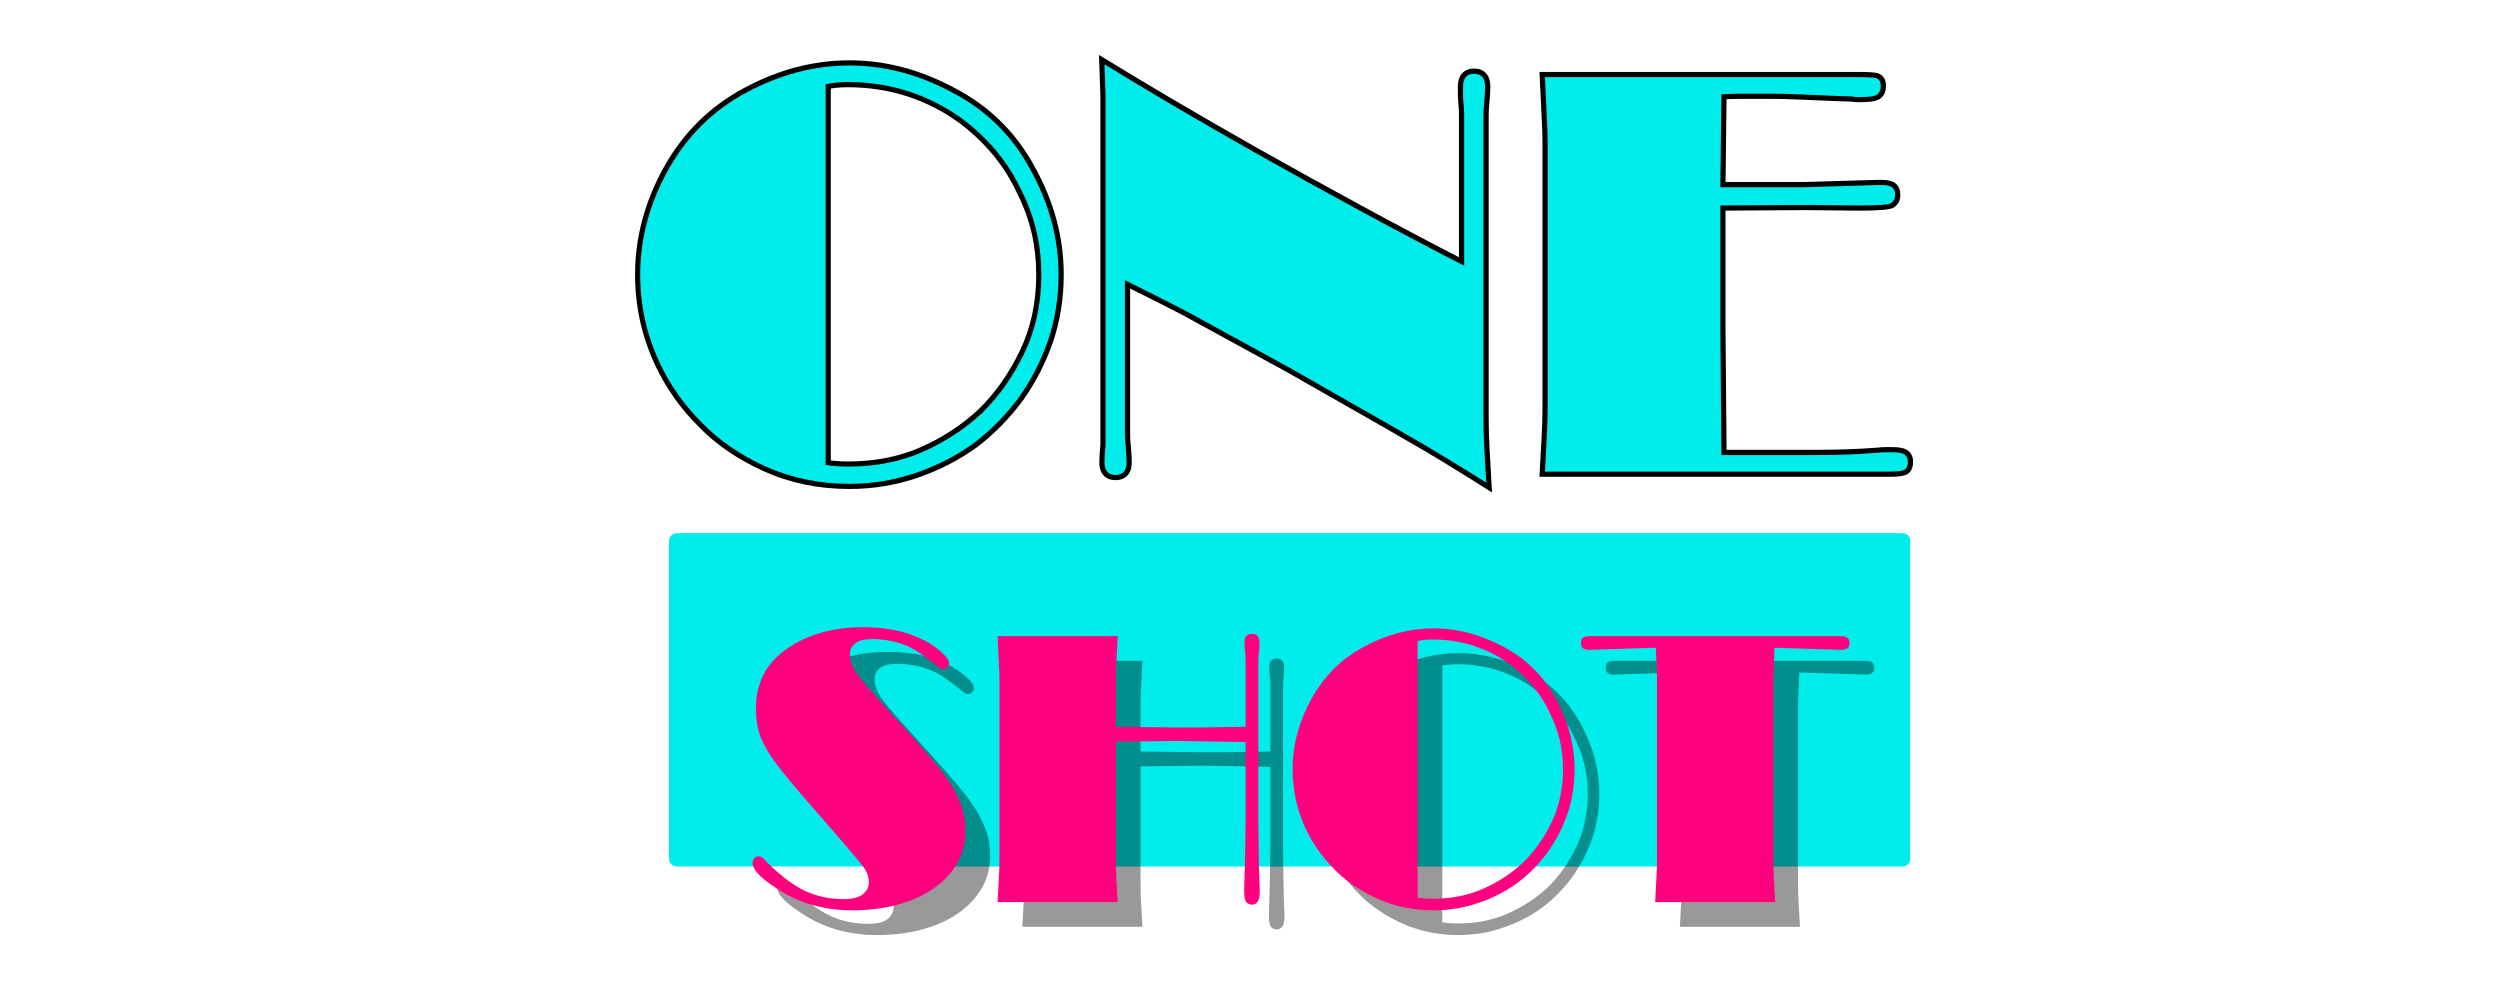 <svg xmlns="http://www.w3.org/2000/svg" xmlns:xlink="http://www.w3.org/1999/xlink" width="500" zoomAndPan="magnify" viewBox="0 0 375 150" height="200" preserveAspectRatio="xMidYMid meet"><defs><clipPath id="6abd2ea8a4"><path d="M 100.348 79.973 L 286.727 79.973 L 286.727 129.984 L 100.348 129.984 Z M 100.348 79.973 "></path></clipPath><clipPath id="8cde93ef0b"><path d="M 101.547 79.973 L 285.355 79.973 C 286.02 79.973 286.559 80.508 286.559 81.172 L 286.559 128.785 C 286.559 129.449 286.02 129.984 285.355 129.984 L 101.547 129.984 C 100.883 129.984 100.348 129.449 100.348 128.785 L 100.348 81.172 C 100.348 80.508 100.883 79.973 101.547 79.973 Z M 101.547 79.973 "></path></clipPath></defs><g id="b0236c46db"><rect x="0" width="375" y="0" height="150" style="fill:#ffffff;fill-opacity:1;stroke:none;"></rect><rect x="0" width="375" y="0" height="150" style="fill:#ffffff;fill-opacity:1;stroke:none;"></rect><g clip-rule="nonzero" clip-path="url(#6abd2ea8a4)"><g clip-rule="nonzero" clip-path="url(#8cde93ef0b)"><path style=" stroke:none;fill-rule:nonzero;fill:#01edeb;fill-opacity:1;" d="M 100.348 79.973 L 286.531 79.973 L 286.531 129.984 L 100.348 129.984 Z M 100.348 79.973 "></path></g></g><g style="fill:#000000;fill-opacity:0.4;"><g transform="translate(114.798, 139.024)"><path style="stroke:none" d="M 33.734 -10.625 C 33.734 -8.844 33.305 -7.223 32.453 -5.766 C 31.598 -4.305 30.414 -3.055 28.906 -2.016 C 27.395 -0.973 25.602 -0.172 23.531 0.391 C 21.457 0.953 19.207 1.234 16.781 1.234 C 12.383 1.234 8.523 0.094 5.203 -2.188 C 2.93 -3.676 1.797 -4.906 1.797 -5.875 C 1.797 -6.176 1.883 -6.414 2.062 -6.594 C 2.25 -6.781 2.457 -6.875 2.688 -6.875 C 2.875 -6.875 3.051 -6.816 3.219 -6.703 C 3.383 -6.598 3.691 -6.301 4.141 -5.812 C 6.047 -3.914 7.875 -2.547 9.625 -1.703 C 11.375 -0.867 13.312 -0.453 15.438 -0.453 C 16.781 -0.453 17.75 -0.691 18.344 -1.172 C 18.945 -1.66 19.25 -2.258 19.25 -2.969 C 19.25 -3.707 19.004 -4.43 18.516 -5.141 C 18.328 -5.441 17.586 -6.348 16.297 -7.859 C 15.016 -9.367 13.145 -11.523 10.688 -14.328 C 9.383 -15.816 8.285 -17.102 7.391 -18.188 C 6.492 -19.27 5.785 -20.164 5.266 -20.875 C 4.734 -21.582 4.281 -22.258 3.906 -22.906 C 3.539 -23.562 3.227 -24.207 2.969 -24.844 C 2.52 -26.113 2.297 -27.492 2.297 -28.984 C 2.297 -32.859 3.844 -35.859 6.938 -37.984 C 10.031 -40.148 13.836 -41.234 18.359 -41.234 C 21.078 -41.234 23.453 -40.867 25.484 -40.141 C 27.516 -39.422 29.145 -38.461 30.375 -37.266 C 30.977 -36.672 31.281 -36.203 31.281 -35.859 C 31.281 -35.566 31.188 -35.336 31 -35.172 C 30.812 -35.004 30.602 -34.922 30.375 -34.922 C 30.156 -34.922 29.914 -35.031 29.656 -35.25 C 28.094 -36.52 26.953 -37.359 26.234 -37.766 C 25.492 -38.254 24.523 -38.664 23.328 -39 C 22.141 -39.301 20.969 -39.453 19.812 -39.453 C 18.57 -39.453 17.691 -39.234 17.172 -38.797 C 16.648 -38.367 16.391 -37.82 16.391 -37.156 C 16.391 -36.375 16.633 -35.57 17.125 -34.75 C 17.602 -33.926 18.984 -32.266 21.266 -29.766 C 25.734 -24.879 28.641 -21.578 29.984 -19.859 C 31.328 -18.109 32.281 -16.523 32.844 -15.109 C 33.438 -13.766 33.734 -12.27 33.734 -10.625 Z M 33.734 -10.625 "></path></g></g><g style="fill:#000000;fill-opacity:0.4;"><g transform="translate(149.989, 139.024)"><path style="stroke:none" d="M 21.094 -24.062 L 21.094 -6.547 C 21.094 -5.609 21.117 -4.598 21.172 -3.516 C 21.234 -2.441 21.301 -1.27 21.375 0 L 3.359 0 C 3.43 -1.27 3.492 -2.441 3.547 -3.516 C 3.609 -4.598 3.641 -5.609 3.641 -6.547 L 3.641 -33.297 C 3.641 -33.891 3.609 -34.727 3.547 -35.812 C 3.492 -36.895 3.43 -38.254 3.359 -39.891 L 21.375 -39.891 C 21.301 -38.254 21.234 -36.895 21.172 -35.812 C 21.117 -34.727 21.094 -33.891 21.094 -33.297 L 21.094 -26.297 L 30.938 -26.188 C 31.57 -26.188 32.691 -26.191 34.297 -26.203 C 35.898 -26.223 37.988 -26.254 40.562 -26.297 L 40.562 -34.469 C 40.562 -35.062 40.562 -35.582 40.562 -36.031 C 40.562 -36.477 40.547 -36.891 40.516 -37.266 C 40.473 -37.641 40.441 -37.961 40.422 -38.234 C 40.398 -38.516 40.391 -38.75 40.391 -38.938 C 40.391 -39.801 40.766 -40.234 41.516 -40.234 C 42.266 -40.234 42.641 -39.801 42.641 -38.938 C 42.641 -38.75 42.629 -38.504 42.609 -38.203 C 42.586 -37.91 42.562 -37.562 42.531 -37.156 C 42.488 -36.82 42.469 -36.43 42.469 -35.984 C 42.469 -35.535 42.469 -35.031 42.469 -34.469 L 42.469 -12.203 C 42.469 -11.566 42.477 -10.602 42.5 -9.312 C 42.52 -8.031 42.547 -6.414 42.578 -4.469 L 42.688 -1.672 C 42.688 -0.859 42.57 -0.312 42.344 -0.031 C 42.125 0.25 41.848 0.391 41.516 0.391 C 41.141 0.391 40.848 0.25 40.641 -0.031 C 40.441 -0.312 40.344 -0.879 40.344 -1.734 L 40.453 -5.422 C 40.492 -7.141 40.52 -8.555 40.531 -9.672 C 40.551 -10.797 40.562 -11.641 40.562 -12.203 L 40.562 -24 L 34.516 -24.109 L 30.219 -24.172 Z M 21.094 -24.062 "></path></g></g><g style="fill:#000000;fill-opacity:0.4;"><g transform="translate(195.586, 139.024)"><path style="stroke:none" d="M 20.766 -0.672 C 21.547 -0.555 22.289 -0.5 23 -0.5 C 25.832 -0.5 28.375 -1.004 30.625 -2.016 C 32.883 -3.023 34.875 -4.332 36.594 -5.938 C 38.312 -7.613 39.738 -9.633 40.875 -12 C 42.008 -14.375 42.578 -17.016 42.578 -19.922 C 42.578 -22.898 41.941 -25.66 40.672 -28.203 C 39.773 -30.18 38.582 -31.93 37.094 -33.453 C 35.602 -35.023 33.906 -36.297 32 -37.266 C 29.238 -38.68 26.238 -39.391 23 -39.391 C 22.133 -39.391 21.391 -39.316 20.766 -39.172 Z M 23.172 -41.062 C 26.711 -41.062 30.18 -40.148 33.578 -38.328 C 37.004 -36.535 39.633 -33.941 41.469 -30.547 C 43.363 -27.117 44.312 -23.578 44.312 -19.922 C 44.312 -17.566 43.957 -15.348 43.25 -13.266 C 42.539 -11.211 41.551 -9.289 40.281 -7.5 C 39.02 -5.781 37.547 -4.27 35.859 -2.969 C 34.078 -1.656 32.102 -0.629 29.938 0.109 C 27.77 0.859 25.516 1.234 23.172 1.234 C 20.109 1.234 17.281 0.645 14.688 -0.531 C 12.094 -1.707 9.938 -3.191 8.219 -4.984 C 7.363 -5.836 6.594 -6.75 5.906 -7.719 C 5.219 -8.688 4.609 -9.711 4.078 -10.797 C 2.703 -13.672 2.016 -16.711 2.016 -19.922 C 2.016 -23.578 2.969 -27.117 4.875 -30.547 C 6.77 -33.941 9.395 -36.535 12.75 -38.328 C 16.145 -40.148 19.617 -41.062 23.172 -41.062 Z M 23.172 -41.062 "></path></g></g><g style="fill:#000000;fill-opacity:0.4;"><g transform="translate(241.184, 139.024)"><path style="stroke:none" d="M 10.797 0 C 10.867 -1.27 10.93 -2.441 10.984 -3.516 C 11.047 -4.598 11.078 -5.609 11.078 -6.547 L 11.078 -33.297 C 11.078 -33.848 11.02 -35.469 10.906 -38.156 L 2.062 -37.875 L 0.891 -37.828 C 0.078 -37.828 -0.328 -38.16 -0.328 -38.828 C -0.328 -39.203 -0.234 -39.473 -0.047 -39.641 C 0.129 -39.805 0.52 -39.891 1.125 -39.891 L 38.5 -39.891 C 39.094 -39.891 39.484 -39.805 39.672 -39.641 C 39.859 -39.473 39.953 -39.203 39.953 -38.828 C 39.953 -38.16 39.52 -37.828 38.656 -37.828 L 37.547 -37.875 L 28.703 -38.156 C 28.586 -35.582 28.531 -33.961 28.531 -33.297 L 28.531 -6.547 C 28.531 -5.609 28.555 -4.598 28.609 -3.516 C 28.672 -2.441 28.738 -1.27 28.812 0 Z M 10.797 0 "></path></g></g><g style="fill:#ff007f;fill-opacity:1;"><g transform="translate(111.088, 135.314)"><path style="stroke:none" d="M 33.734 -10.625 C 33.734 -8.844 33.305 -7.223 32.453 -5.766 C 31.598 -4.305 30.414 -3.055 28.906 -2.016 C 27.395 -0.973 25.602 -0.172 23.531 0.391 C 21.457 0.953 19.207 1.234 16.781 1.234 C 12.383 1.234 8.523 0.094 5.203 -2.188 C 2.93 -3.676 1.797 -4.906 1.797 -5.875 C 1.797 -6.176 1.883 -6.414 2.062 -6.594 C 2.25 -6.781 2.457 -6.875 2.688 -6.875 C 2.875 -6.875 3.051 -6.816 3.219 -6.703 C 3.383 -6.598 3.691 -6.301 4.141 -5.812 C 6.047 -3.914 7.875 -2.547 9.625 -1.703 C 11.375 -0.867 13.312 -0.453 15.438 -0.453 C 16.781 -0.453 17.75 -0.691 18.344 -1.172 C 18.945 -1.66 19.25 -2.258 19.25 -2.969 C 19.25 -3.707 19.004 -4.43 18.516 -5.141 C 18.328 -5.441 17.586 -6.348 16.297 -7.859 C 15.016 -9.367 13.145 -11.523 10.688 -14.328 C 9.383 -15.816 8.285 -17.102 7.391 -18.188 C 6.492 -19.27 5.785 -20.164 5.266 -20.875 C 4.734 -21.582 4.281 -22.258 3.906 -22.906 C 3.539 -23.562 3.227 -24.207 2.969 -24.844 C 2.52 -26.113 2.297 -27.492 2.297 -28.984 C 2.297 -32.859 3.844 -35.859 6.938 -37.984 C 10.031 -40.148 13.836 -41.234 18.359 -41.234 C 21.078 -41.234 23.453 -40.867 25.484 -40.141 C 27.516 -39.422 29.145 -38.461 30.375 -37.266 C 30.977 -36.672 31.281 -36.203 31.281 -35.859 C 31.281 -35.566 31.188 -35.336 31 -35.172 C 30.812 -35.004 30.602 -34.922 30.375 -34.922 C 30.156 -34.922 29.914 -35.031 29.656 -35.25 C 28.094 -36.52 26.953 -37.359 26.234 -37.766 C 25.492 -38.254 24.523 -38.664 23.328 -39 C 22.141 -39.301 20.969 -39.453 19.812 -39.453 C 18.57 -39.453 17.691 -39.234 17.172 -38.797 C 16.648 -38.367 16.391 -37.82 16.391 -37.156 C 16.391 -36.375 16.633 -35.57 17.125 -34.75 C 17.602 -33.926 18.984 -32.266 21.266 -29.766 C 25.734 -24.879 28.641 -21.578 29.984 -19.859 C 31.328 -18.109 32.281 -16.523 32.844 -15.109 C 33.438 -13.766 33.734 -12.27 33.734 -10.625 Z M 33.734 -10.625 "></path></g></g><g style="fill:#ff007f;fill-opacity:1;"><g transform="translate(146.279, 135.314)"><path style="stroke:none" d="M 21.094 -24.062 L 21.094 -6.547 C 21.094 -5.609 21.117 -4.598 21.172 -3.516 C 21.234 -2.441 21.301 -1.27 21.375 0 L 3.359 0 C 3.43 -1.27 3.492 -2.441 3.547 -3.516 C 3.609 -4.598 3.641 -5.609 3.641 -6.547 L 3.641 -33.297 C 3.641 -33.891 3.609 -34.727 3.547 -35.812 C 3.492 -36.895 3.43 -38.254 3.359 -39.891 L 21.375 -39.891 C 21.301 -38.254 21.234 -36.895 21.172 -35.812 C 21.117 -34.727 21.094 -33.891 21.094 -33.297 L 21.094 -26.297 L 30.938 -26.188 C 31.57 -26.188 32.691 -26.191 34.297 -26.203 C 35.898 -26.223 37.988 -26.254 40.562 -26.297 L 40.562 -34.469 C 40.562 -35.062 40.562 -35.582 40.562 -36.031 C 40.562 -36.477 40.547 -36.891 40.516 -37.266 C 40.473 -37.641 40.441 -37.961 40.422 -38.234 C 40.398 -38.516 40.391 -38.75 40.391 -38.938 C 40.391 -39.801 40.766 -40.234 41.516 -40.234 C 42.266 -40.234 42.641 -39.801 42.641 -38.938 C 42.641 -38.75 42.629 -38.504 42.609 -38.203 C 42.586 -37.91 42.562 -37.562 42.531 -37.156 C 42.488 -36.82 42.469 -36.43 42.469 -35.984 C 42.469 -35.535 42.469 -35.031 42.469 -34.469 L 42.469 -12.203 C 42.469 -11.566 42.477 -10.602 42.5 -9.312 C 42.52 -8.031 42.547 -6.414 42.578 -4.469 L 42.688 -1.672 C 42.688 -0.859 42.57 -0.312 42.344 -0.031 C 42.125 0.25 41.848 0.391 41.516 0.391 C 41.141 0.391 40.848 0.25 40.641 -0.031 C 40.441 -0.312 40.344 -0.879 40.344 -1.734 L 40.453 -5.422 C 40.492 -7.141 40.52 -8.555 40.531 -9.672 C 40.551 -10.797 40.562 -11.641 40.562 -12.203 L 40.562 -24 L 34.516 -24.109 L 30.219 -24.172 Z M 21.094 -24.062 "></path></g></g><g style="fill:#ff007f;fill-opacity:1;"><g transform="translate(191.877, 135.314)"><path style="stroke:none" d="M 20.766 -0.672 C 21.547 -0.555 22.289 -0.5 23 -0.5 C 25.832 -0.5 28.375 -1.004 30.625 -2.016 C 32.883 -3.023 34.875 -4.332 36.594 -5.938 C 38.312 -7.613 39.738 -9.633 40.875 -12 C 42.008 -14.375 42.578 -17.016 42.578 -19.922 C 42.578 -22.898 41.941 -25.66 40.672 -28.203 C 39.773 -30.18 38.582 -31.93 37.094 -33.453 C 35.602 -35.023 33.906 -36.297 32 -37.266 C 29.238 -38.68 26.238 -39.391 23 -39.391 C 22.133 -39.391 21.391 -39.316 20.766 -39.172 Z M 23.172 -41.062 C 26.711 -41.062 30.18 -40.148 33.578 -38.328 C 37.004 -36.535 39.633 -33.941 41.469 -30.547 C 43.363 -27.117 44.312 -23.578 44.312 -19.922 C 44.312 -17.566 43.957 -15.348 43.25 -13.266 C 42.539 -11.211 41.551 -9.289 40.281 -7.5 C 39.02 -5.781 37.547 -4.27 35.859 -2.969 C 34.078 -1.656 32.102 -0.629 29.938 0.109 C 27.77 0.859 25.516 1.234 23.172 1.234 C 20.109 1.234 17.281 0.645 14.688 -0.531 C 12.094 -1.707 9.938 -3.191 8.219 -4.984 C 7.363 -5.836 6.594 -6.75 5.906 -7.719 C 5.219 -8.688 4.609 -9.711 4.078 -10.797 C 2.703 -13.672 2.016 -16.711 2.016 -19.922 C 2.016 -23.578 2.969 -27.117 4.875 -30.547 C 6.77 -33.941 9.395 -36.535 12.75 -38.328 C 16.145 -40.148 19.617 -41.062 23.172 -41.062 Z M 23.172 -41.062 "></path></g></g><g style="fill:#ff007f;fill-opacity:1;"><g transform="translate(237.474, 135.314)"><path style="stroke:none" d="M 10.797 0 C 10.867 -1.27 10.93 -2.441 10.984 -3.516 C 11.047 -4.598 11.078 -5.609 11.078 -6.547 L 11.078 -33.297 C 11.078 -33.848 11.02 -35.469 10.906 -38.156 L 2.062 -37.875 L 0.891 -37.828 C 0.078 -37.828 -0.328 -38.16 -0.328 -38.828 C -0.328 -39.203 -0.234 -39.473 -0.047 -39.641 C 0.129 -39.805 0.52 -39.891 1.125 -39.891 L 38.5 -39.891 C 39.094 -39.891 39.484 -39.805 39.672 -39.641 C 39.859 -39.473 39.953 -39.203 39.953 -38.828 C 39.953 -38.16 39.52 -37.828 38.656 -37.828 L 37.547 -37.875 L 28.703 -38.156 C 28.586 -35.582 28.531 -33.961 28.531 -33.297 L 28.531 -6.547 C 28.531 -5.609 28.555 -4.598 28.609 -3.516 C 28.672 -2.441 28.738 -1.27 28.812 0 Z M 10.797 0 "></path></g></g><g style="fill:#000000;fill-opacity:1;"><g transform="translate(93.047, 70.744)"><path style="stroke:none" d="M 30.902 -1.766 C 32.027 -1.605 33.098 -1.523 34.113 -1.523 C 38.207 -1.523 41.879 -2.25 45.125 -3.699 C 48.395 -5.156 51.27 -7.047 53.75 -9.367 L 54.281 -8.797 L 53.738 -9.355 C 56.219 -11.781 58.281 -14.711 59.93 -18.141 C 61.566 -21.547 62.387 -25.352 62.387 -29.547 C 62.387 -33.852 61.473 -37.832 59.645 -41.484 L 59.641 -41.496 L 59.633 -41.512 C 58.344 -44.359 56.621 -46.887 54.473 -49.09 C 52.316 -51.355 49.867 -53.188 47.125 -54.586 C 43.137 -56.633 38.801 -57.656 34.113 -57.656 C 32.902 -57.656 31.855 -57.551 30.973 -57.344 L 30.793 -58.102 L 31.57 -58.102 L 31.57 -0.996 L 30.793 -0.996 Z M 30.016 -0.32 L 30.016 -58.719 L 30.613 -58.859 C 31.613 -59.094 32.781 -59.211 34.113 -59.211 C 39.055 -59.211 43.625 -58.133 47.828 -55.973 C 50.73 -54.492 53.316 -52.562 55.586 -50.18 C 57.863 -47.844 59.684 -45.168 61.051 -42.152 L 60.34 -41.832 L 61.039 -42.18 C 62.973 -38.309 63.941 -34.098 63.941 -29.547 C 63.941 -25.113 63.074 -21.086 61.332 -17.465 C 59.605 -13.871 57.438 -10.797 54.828 -8.242 L 54.82 -8.234 L 54.812 -8.23 C 52.207 -5.789 49.188 -3.809 45.762 -2.277 C 42.312 -0.738 38.43 0.031 34.113 0.031 C 33.023 0.031 31.883 -0.055 30.684 -0.227 Z M 34.363 -61.699 C 39.75 -61.699 45.02 -60.312 50.168 -57.539 C 55.395 -54.812 59.402 -50.863 62.188 -45.688 C 65.074 -40.484 66.516 -35.105 66.516 -29.547 C 66.516 -25.977 65.977 -22.602 64.898 -19.422 C 63.82 -16.305 62.32 -13.391 60.395 -10.672 C 58.465 -8.062 56.227 -5.766 53.68 -3.785 L 53.672 -3.777 L 53.66 -3.77 C 50.941 -1.789 47.941 -0.23 44.66 0.902 C 41.367 2.035 37.934 2.605 34.363 2.605 C 29.715 2.605 25.414 1.711 21.465 -0.078 C 17.531 -1.863 14.254 -4.121 11.641 -6.848 C 10.344 -8.145 9.172 -9.527 8.121 -11.004 C 7.074 -12.477 6.152 -14.035 5.359 -15.68 C 3.258 -20.051 2.211 -24.672 2.211 -29.547 C 2.211 -35.105 3.652 -40.488 6.539 -45.695 C 9.438 -50.867 13.445 -54.816 18.559 -57.543 C 23.707 -60.316 28.977 -61.699 34.363 -61.699 Z M 34.363 -60.145 C 29.238 -60.145 24.211 -58.82 19.289 -56.168 C 14.445 -53.586 10.648 -49.844 7.902 -44.941 C 5.145 -39.969 3.766 -34.836 3.766 -29.547 C 3.766 -24.906 4.766 -20.512 6.762 -16.359 C 7.516 -14.793 8.391 -13.309 9.391 -11.906 C 10.391 -10.5 11.512 -9.176 12.762 -7.926 C 15.238 -5.34 18.355 -3.199 22.109 -1.496 C 25.852 0.199 29.938 1.047 34.363 1.047 C 37.762 1.047 41.023 0.508 44.152 -0.57 C 47.289 -1.652 50.152 -3.137 52.746 -5.027 L 53.203 -4.398 L 52.727 -5.012 C 55.16 -6.906 57.293 -9.094 59.125 -11.57 C 60.965 -14.168 62.398 -16.949 63.422 -19.922 C 64.445 -22.938 64.957 -26.148 64.957 -29.547 C 64.957 -34.836 63.578 -39.969 60.82 -44.949 C 58.184 -49.844 54.387 -53.586 49.434 -56.172 C 44.512 -58.82 39.488 -60.145 34.363 -60.145 Z M 34.363 -60.145 "></path></g></g><g style="fill:#000000;fill-opacity:1;"><g transform="translate(160.691, 70.744)"><path style="stroke:none" d="M 58.152 -51.129 L 58.152 -53.453 C 58.152 -54.086 58.125 -54.605 58.074 -55.016 L 58.074 -55.043 C 58.016 -55.676 57.988 -56.223 57.988 -56.691 L 57.988 -57.77 C 57.988 -58.598 58.188 -59.246 58.594 -59.711 C 59.023 -60.207 59.637 -60.457 60.426 -60.457 C 61.215 -60.457 61.824 -60.207 62.258 -59.711 C 62.66 -59.246 62.863 -58.598 62.863 -57.77 C 62.863 -57.477 62.848 -57.102 62.82 -56.641 C 62.793 -56.191 62.75 -55.656 62.695 -55.043 C 62.641 -54.562 62.613 -54.004 62.613 -53.371 L 62.613 -8.051 C 62.613 -6.625 62.656 -5.117 62.738 -3.527 L 63.113 3.125 L 61.836 2.316 C 59.734 0.992 57.734 -0.25 55.828 -1.41 C 53.926 -2.566 52.148 -3.617 50.496 -4.551 C 48.887 -5.496 46.578 -6.824 43.562 -8.535 L 32.484 -14.844 L 16.723 -23.469 C 15.574 -24.074 14.254 -24.746 12.766 -25.492 L 7.703 -28.023 L 8.051 -28.719 L 8.828 -28.719 L 8.828 -5.727 C 8.828 -5.094 8.855 -4.574 8.906 -4.164 L 8.906 -4.152 L 8.91 -4.137 C 8.965 -3.523 9.008 -2.988 9.035 -2.539 C 9.062 -2.078 9.078 -1.703 9.078 -1.41 C 9.078 -0.582 8.875 0.066 8.473 0.531 C 8.039 1.027 7.43 1.277 6.641 1.277 C 5.852 1.277 5.238 1.027 4.809 0.531 C 4.402 0.066 4.203 -0.582 4.203 -1.41 C 4.203 -1.648 4.215 -1.996 4.246 -2.457 C 4.273 -2.902 4.316 -3.461 4.371 -4.133 L 5.145 -4.066 L 4.367 -4.066 L 4.367 -56.441 L 5.145 -56.441 L 4.367 -56.414 L 4.152 -62.508 L 5.387 -61.754 C 8.371 -59.93 11.715 -57.926 15.418 -55.742 C 19.121 -53.559 23.27 -51.168 27.855 -48.57 C 33.164 -45.582 38.418 -42.68 43.613 -39.859 C 48.812 -37.039 54.035 -34.277 59.289 -31.566 L 58.93 -30.875 L 58.152 -30.875 Z M 59.707 -51.129 L 59.707 -29.598 L 58.574 -30.184 C 53.312 -32.898 48.078 -35.668 42.871 -38.492 C 37.668 -41.316 32.406 -44.223 27.09 -47.215 C 22.492 -49.816 18.34 -52.211 14.629 -54.402 C 10.918 -56.59 7.566 -58.598 4.574 -60.426 L 4.98 -61.09 L 5.758 -61.117 L 5.926 -56.453 L 5.926 -4.035 L 5.922 -4.004 C 5.867 -3.344 5.824 -2.797 5.797 -2.359 C 5.773 -1.934 5.758 -1.617 5.758 -1.41 C 5.758 -0.969 5.832 -0.66 5.98 -0.488 C 6.105 -0.352 6.324 -0.281 6.641 -0.281 C 6.957 -0.281 7.176 -0.352 7.297 -0.488 C 7.445 -0.66 7.523 -0.969 7.523 -1.41 C 7.523 -1.672 7.508 -2.016 7.48 -2.441 C 7.453 -2.875 7.414 -3.395 7.359 -3.996 L 8.133 -4.066 L 7.363 -3.969 C 7.301 -4.445 7.273 -5.031 7.273 -5.727 L 7.273 -29.977 L 13.461 -26.883 C 14.961 -26.133 16.297 -25.453 17.473 -24.836 L 33.254 -16.199 L 44.332 -9.891 C 47.352 -8.172 49.664 -6.844 51.262 -5.906 C 52.93 -4.961 54.723 -3.906 56.637 -2.738 C 58.551 -1.574 60.559 -0.328 62.668 1.004 L 62.25 1.66 L 61.473 1.703 L 61.184 -3.445 C 61.098 -5.062 61.059 -6.598 61.059 -8.051 L 61.059 -53.371 C 61.059 -54.062 61.086 -54.668 61.145 -55.184 C 61.199 -55.785 61.238 -56.305 61.266 -56.738 C 61.293 -57.164 61.305 -57.508 61.305 -57.77 C 61.305 -58.211 61.23 -58.52 61.082 -58.691 C 60.961 -58.828 60.742 -58.898 60.426 -58.898 C 60.109 -58.898 59.887 -58.828 59.766 -58.691 C 59.617 -58.52 59.543 -58.211 59.543 -57.77 L 59.543 -56.691 C 59.543 -56.27 59.57 -55.77 59.621 -55.184 L 58.848 -55.113 L 59.621 -55.211 C 59.68 -54.734 59.707 -54.148 59.707 -53.453 Z M 59.707 -51.129 "></path></g></g><g style="fill:#000000;fill-opacity:1;"><g transform="translate(226.757, 70.744)"><path style="stroke:none" d="M 31.457 -3.27 L 45.484 -3.27 C 47.191 -3.27 48.812 -3.297 50.355 -3.352 C 51.891 -3.406 53.375 -3.488 54.805 -3.598 L 54.863 -2.82 L 54.777 -3.594 C 55.305 -3.652 55.762 -3.684 56.148 -3.684 L 57.023 -3.684 C 58.203 -3.684 59.016 -3.5 59.465 -3.133 C 59.961 -2.73 60.207 -2.184 60.207 -1.492 C 60.207 -0.691 59.973 -0.102 59.5 0.277 C 59.082 0.609 58.172 0.777 56.773 0.777 L 4.156 0.777 L 4.492 -5.273 C 4.574 -6.863 4.617 -8.34 4.617 -9.711 L 4.617 -49.387 C 4.617 -50.258 4.574 -51.488 4.492 -53.082 L 4.164 -59.957 L 52.125 -59.957 C 53.594 -59.957 54.531 -59.891 54.945 -59.75 L 54.957 -59.746 L 54.973 -59.742 C 55.75 -59.449 56.141 -58.82 56.141 -57.852 C 56.141 -57.055 55.879 -56.441 55.363 -56.008 C 54.887 -55.613 53.891 -55.414 52.375 -55.414 L 51.836 -55.414 C 51.535 -55.414 51.219 -55.445 50.895 -55.512 L 51.047 -56.273 L 51.047 -55.496 C 50.758 -55.496 49.918 -55.523 48.523 -55.582 L 42.629 -55.828 C 41.531 -55.883 40.449 -55.91 39.383 -55.91 L 34.238 -55.91 C 33.449 -55.91 32.535 -55.883 31.5 -55.828 L 31.457 -56.605 L 32.234 -56.598 L 32.07 -42.652 L 31.293 -42.664 L 31.293 -43.441 L 43.824 -43.441 L 43.824 -42.664 L 43.801 -43.441 L 55.184 -43.773 L 55.195 -43.773 C 56.391 -43.773 57.199 -43.582 57.625 -43.199 C 58.074 -42.797 58.297 -42.23 58.297 -41.5 C 58.297 -40.66 57.953 -40.023 57.27 -39.594 L 57.254 -39.586 L 57.242 -39.578 C 56.734 -39.289 55.059 -39.145 52.207 -39.145 L 44.066 -39.227 L 31.297 -39.145 L 31.293 -39.922 L 32.07 -39.922 L 32.07 -21.746 L 32.234 -2.496 L 31.457 -2.488 Z M 30.688 -1.711 L 30.512 -21.746 L 30.512 -40.695 L 44.082 -40.785 L 52.207 -40.703 C 54.781 -40.703 56.203 -40.777 56.469 -40.93 L 56.855 -40.254 L 56.441 -40.914 C 56.641 -41.039 56.742 -41.234 56.742 -41.5 C 56.742 -41.766 56.688 -41.949 56.586 -42.043 C 56.457 -42.16 55.992 -42.215 55.195 -42.215 L 55.195 -42.996 L 55.219 -42.215 L 43.836 -41.883 L 30.504 -41.883 L 30.688 -57.344 L 31.418 -57.383 C 32.48 -57.441 33.422 -57.469 34.238 -57.469 L 39.383 -57.469 C 40.477 -57.469 41.578 -57.441 42.695 -57.383 L 48.586 -57.137 C 49.961 -57.082 50.777 -57.055 51.047 -57.055 L 51.121 -57.055 L 51.199 -57.039 C 51.426 -56.992 51.637 -56.969 51.836 -56.969 L 52.375 -56.969 C 53.516 -56.969 54.18 -57.047 54.367 -57.203 C 54.512 -57.324 54.582 -57.543 54.582 -57.852 C 54.582 -58.102 54.531 -58.246 54.426 -58.285 L 54.699 -59.012 L 54.453 -58.277 C 54.199 -58.359 53.422 -58.402 52.125 -58.402 L 4.98 -58.402 L 4.98 -59.18 L 5.758 -59.219 L 6.047 -53.16 C 6.133 -51.543 6.172 -50.285 6.172 -49.387 L 6.172 -9.711 C 6.172 -8.312 6.133 -6.805 6.047 -5.188 L 5.758 0.043 L 4.98 0 L 4.98 -0.777 L 56.773 -0.777 C 57.344 -0.777 57.797 -0.805 58.133 -0.852 C 58.367 -0.887 58.5 -0.918 58.527 -0.941 C 58.609 -1.004 58.652 -1.191 58.652 -1.492 C 58.652 -1.691 58.594 -1.836 58.48 -1.93 C 58.32 -2.062 57.832 -2.125 57.023 -2.125 L 56.148 -2.125 C 55.82 -2.125 55.418 -2.102 54.949 -2.047 L 54.922 -2.047 C 53.473 -1.934 51.969 -1.852 50.41 -1.797 C 48.852 -1.738 47.211 -1.711 45.484 -1.711 Z M 30.688 -1.711 "></path></g></g><g style="fill:#01edeb;fill-opacity:1;"><g transform="translate(93.047, 70.744)"><path style="stroke:none" d="M 30.797 -1 C 31.953 -0.832 33.055 -0.75 34.109 -0.75 C 38.316 -0.75 42.094 -1.492 45.438 -2.984 C 48.789 -4.484 51.738 -6.422 54.281 -8.797 C 56.82 -11.285 58.938 -14.285 60.625 -17.797 C 62.312 -21.316 63.156 -25.234 63.156 -29.547 C 63.156 -33.973 62.219 -38.066 60.344 -41.828 C 59.008 -44.766 57.238 -47.367 55.031 -49.641 C 52.812 -51.961 50.289 -53.844 47.469 -55.281 C 43.375 -57.383 38.922 -58.438 34.109 -58.438 C 32.836 -58.438 31.734 -58.32 30.797 -58.094 Z M 34.359 -60.922 C 39.617 -60.922 44.766 -59.566 49.797 -56.859 C 54.891 -54.203 58.789 -50.352 61.5 -45.312 C 64.32 -40.227 65.734 -34.973 65.734 -29.547 C 65.734 -26.055 65.207 -22.766 64.156 -19.672 C 63.102 -16.629 61.641 -13.781 59.766 -11.125 C 57.879 -8.57 55.691 -6.332 53.203 -4.406 C 50.547 -2.469 47.613 -0.945 44.406 0.156 C 41.195 1.27 37.848 1.828 34.359 1.828 C 29.828 1.828 25.633 0.957 21.781 -0.781 C 17.938 -2.531 14.742 -4.734 12.203 -7.391 C 10.93 -8.66 9.781 -10.016 8.75 -11.453 C 7.727 -12.891 6.832 -14.41 6.062 -16.016 C 4.008 -20.273 2.984 -24.785 2.984 -29.547 C 2.984 -34.973 4.395 -40.227 7.219 -45.312 C 10.039 -50.352 13.941 -54.203 18.922 -56.859 C 23.961 -59.566 29.109 -60.922 34.359 -60.922 Z M 34.359 -60.922 "></path></g></g><g style="fill:#01edeb;fill-opacity:1;"><g transform="translate(160.691, 70.744)"><path style="stroke:none" d="M 58.938 -51.125 C 58.938 -52.008 58.938 -52.785 58.938 -53.453 C 58.938 -54.117 58.906 -54.672 58.844 -55.109 C 58.789 -55.723 58.766 -56.25 58.766 -56.688 C 58.766 -57.133 58.766 -57.492 58.766 -57.766 C 58.766 -59.035 59.316 -59.672 60.422 -59.672 C 61.523 -59.672 62.078 -59.035 62.078 -57.766 C 62.078 -57.492 62.062 -57.133 62.031 -56.688 C 62.008 -56.25 61.973 -55.723 61.922 -55.109 C 61.859 -54.609 61.828 -54.023 61.828 -53.359 C 61.828 -52.703 61.828 -51.957 61.828 -51.125 L 61.828 -8.047 C 61.828 -6.609 61.867 -5.086 61.953 -3.484 C 62.035 -1.879 62.133 -0.164 62.25 1.656 C 60.145 0.332 58.141 -0.906 56.234 -2.062 C 54.328 -3.227 52.539 -4.285 50.875 -5.234 C 49.27 -6.172 46.957 -7.492 43.938 -9.203 C 40.926 -10.922 37.238 -13.023 32.875 -15.516 L 17.094 -24.156 C 15.938 -24.758 14.609 -25.438 13.109 -26.188 C 11.617 -26.938 9.93 -27.781 8.047 -28.719 L 8.047 -8.047 C 8.047 -7.16 8.047 -6.383 8.047 -5.719 C 8.047 -5.062 8.078 -4.508 8.141 -4.062 C 8.191 -3.457 8.227 -2.93 8.25 -2.484 C 8.281 -2.047 8.297 -1.688 8.297 -1.406 C 8.297 -0.133 7.742 0.5 6.641 0.5 C 5.535 0.5 4.984 -0.133 4.984 -1.406 C 4.984 -1.633 4.992 -1.969 5.016 -2.406 C 5.047 -2.852 5.086 -3.406 5.141 -4.062 L 5.141 -56.438 L 4.984 -61.094 C 7.973 -59.258 11.316 -57.25 15.016 -55.062 C 18.723 -52.883 22.875 -50.492 27.469 -47.891 C 32.781 -44.898 38.035 -41.992 43.234 -39.172 C 48.441 -36.348 53.676 -33.582 58.938 -30.875 Z M 58.938 -51.125 "></path></g></g><g style="fill:#01edeb;fill-opacity:1;"><g transform="translate(226.757, 70.744)"><path style="stroke:none" d="M 31.453 -2.484 L 45.484 -2.484 C 47.203 -2.484 48.832 -2.508 50.375 -2.562 C 51.926 -2.625 53.422 -2.711 54.859 -2.828 C 55.359 -2.879 55.785 -2.906 56.141 -2.906 C 56.504 -2.906 56.797 -2.906 57.016 -2.906 C 58.016 -2.906 58.664 -2.781 58.969 -2.531 C 59.27 -2.281 59.422 -1.938 59.422 -1.5 C 59.422 -0.938 59.281 -0.547 59 -0.328 C 58.727 -0.109 57.984 0 56.766 0 L 4.984 0 C 5.086 -1.883 5.18 -3.629 5.266 -5.234 C 5.348 -6.836 5.391 -8.332 5.391 -9.719 L 5.391 -49.391 C 5.391 -50.273 5.348 -51.52 5.266 -53.125 C 5.18 -54.727 5.086 -56.742 4.984 -59.172 L 52.125 -59.172 C 53.508 -59.172 54.367 -59.117 54.703 -59.016 C 55.141 -58.848 55.359 -58.457 55.359 -57.844 C 55.359 -57.289 55.191 -56.875 54.859 -56.594 C 54.523 -56.32 53.695 -56.188 52.375 -56.188 C 52.258 -56.188 52.078 -56.188 51.828 -56.188 C 51.578 -56.188 51.316 -56.219 51.047 -56.281 C 50.766 -56.281 49.93 -56.305 48.547 -56.359 C 47.172 -56.41 45.207 -56.492 42.656 -56.609 C 41.551 -56.66 40.457 -56.688 39.375 -56.688 C 38.301 -56.688 37.297 -56.688 36.359 -56.688 C 35.742 -56.688 35.035 -56.688 34.234 -56.688 C 33.43 -56.688 32.504 -56.66 31.453 -56.609 L 31.297 -42.656 L 43.828 -42.656 L 55.188 -43 C 56.188 -43 56.82 -42.875 57.094 -42.625 C 57.375 -42.375 57.516 -42 57.516 -41.5 C 57.516 -40.945 57.297 -40.531 56.859 -40.25 C 56.473 -40.031 54.922 -39.922 52.203 -39.922 L 44.078 -40 L 31.297 -39.922 L 31.297 -21.75 Z M 31.453 -2.484 "></path></g></g></g></svg>